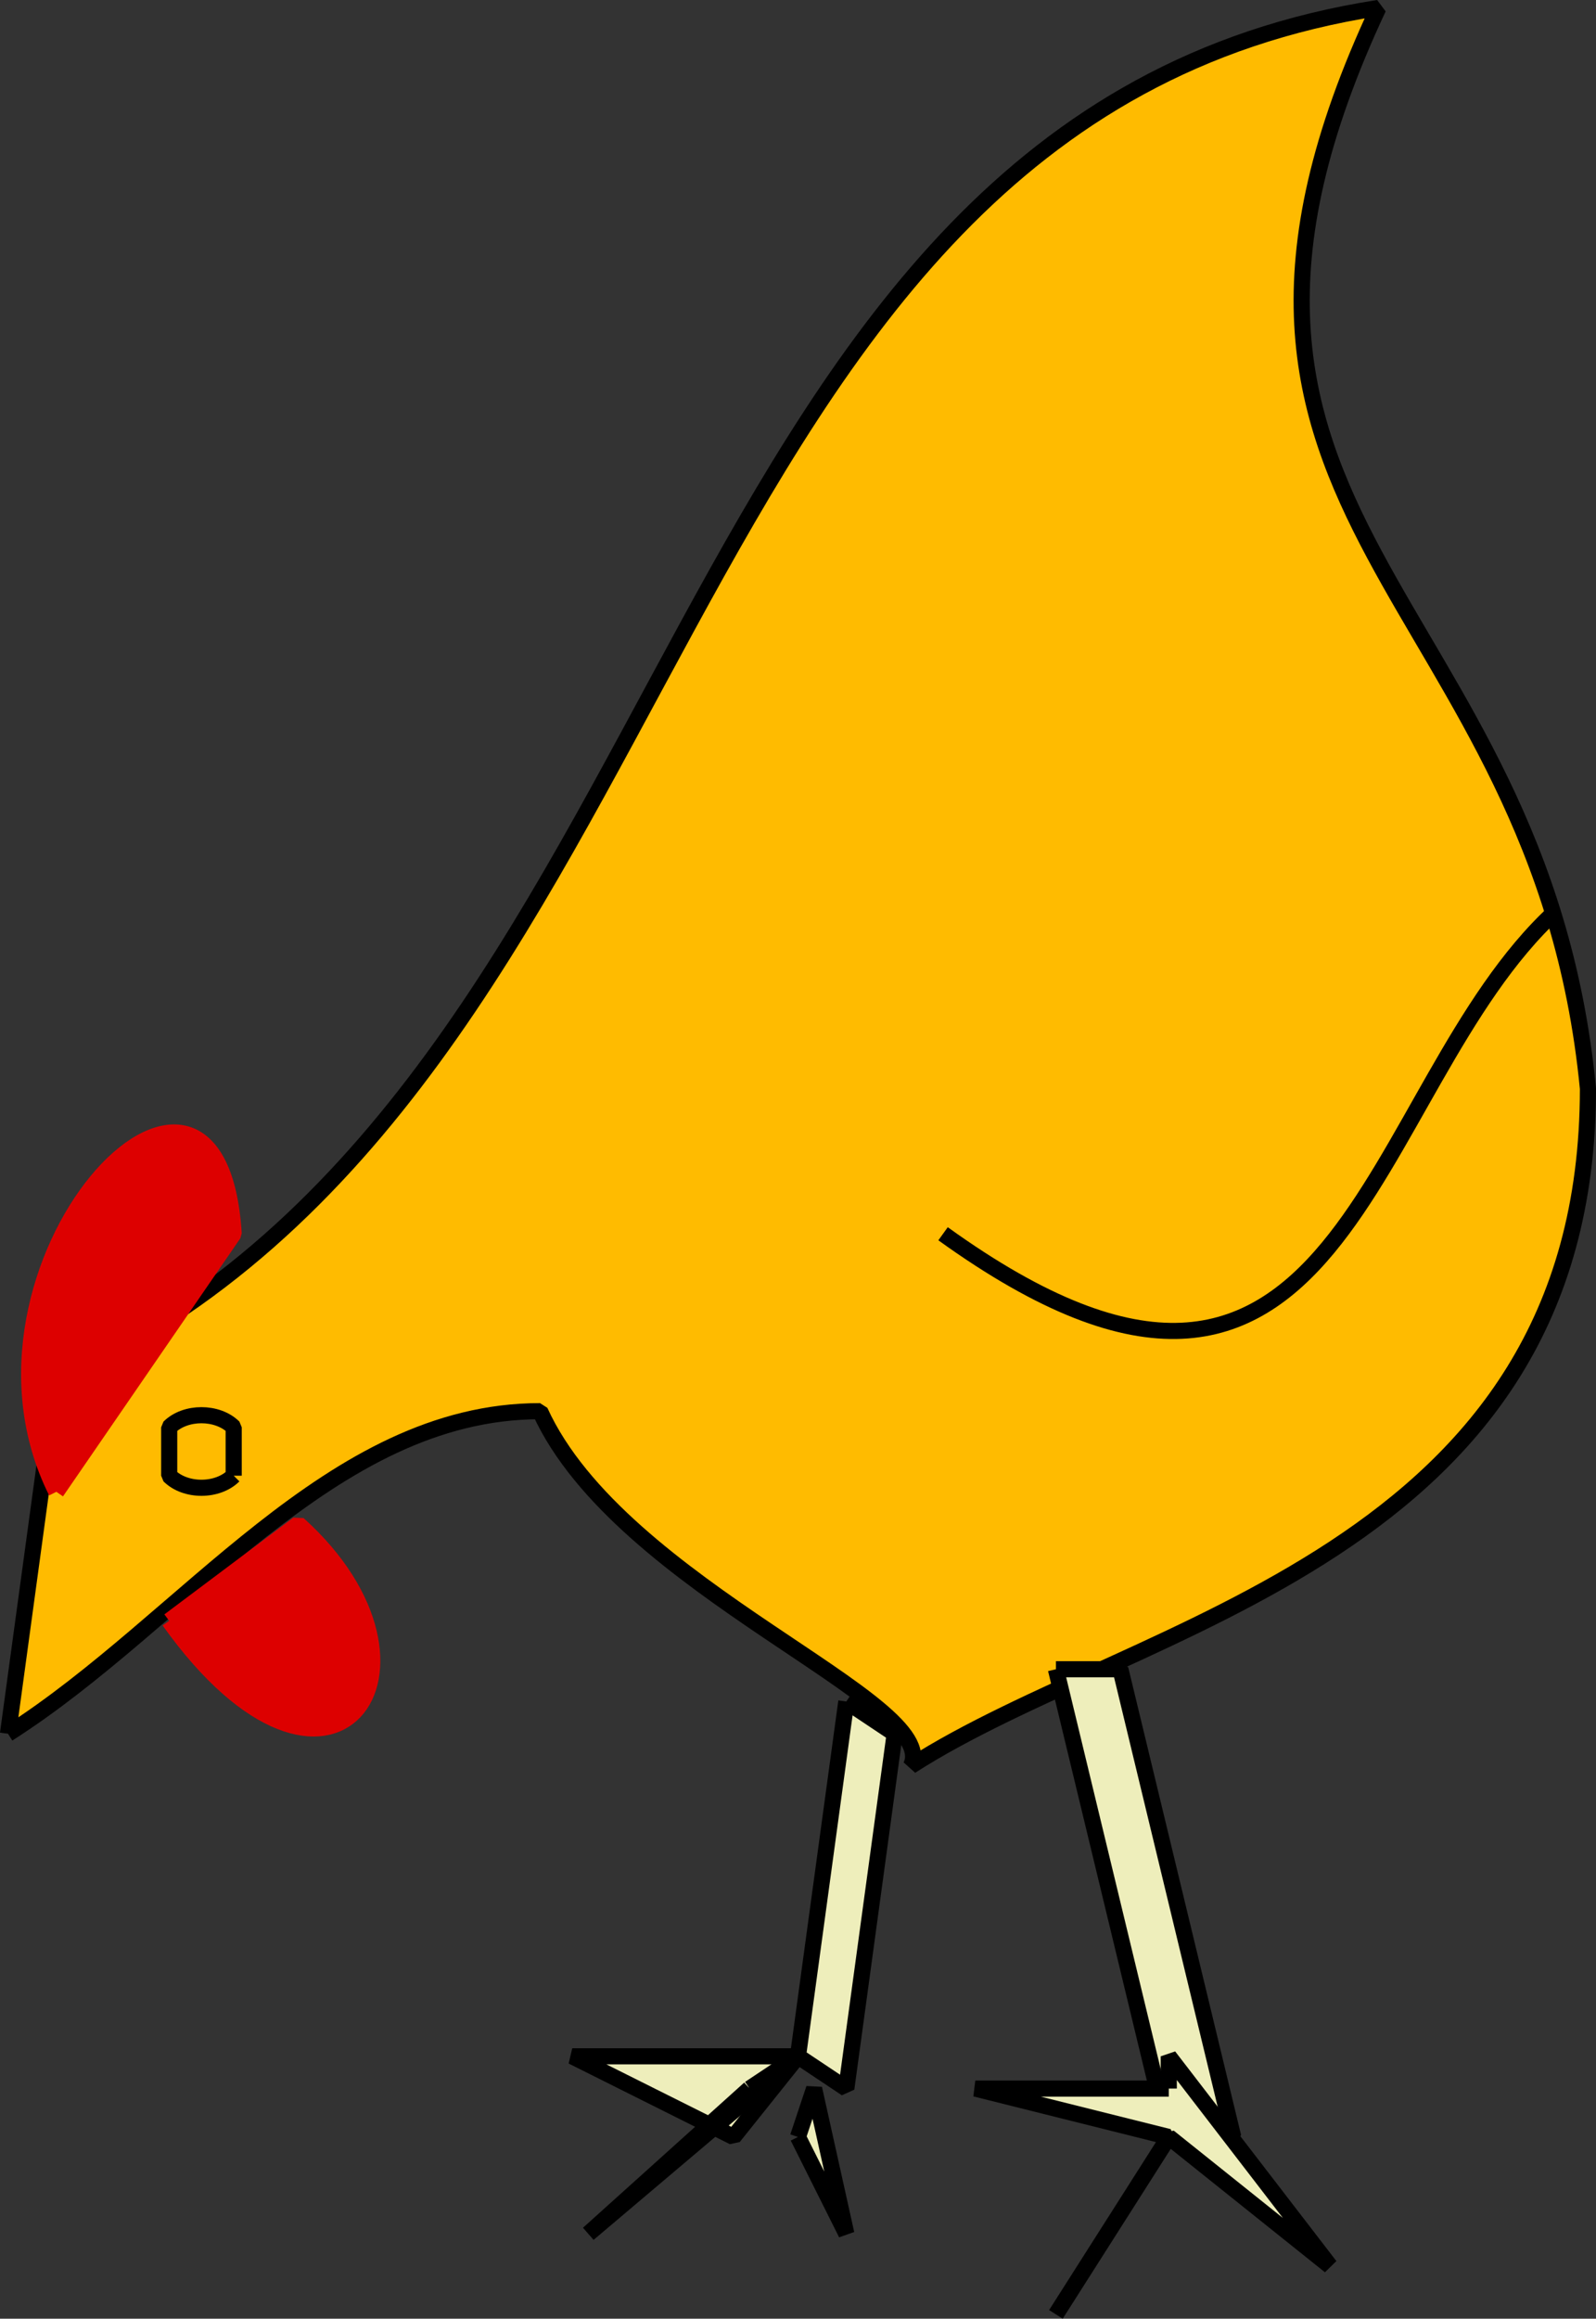 <svg xmlns="http://www.w3.org/2000/svg" width="98.995" height="143.762" version="1.2"><rect width="100%" height="100%" fill="#333333" stroke="none"/><g fill="none" fill-rule="evenodd" stroke="#000" stroke-linejoin="bevel" font-family="'Sans Serif'" font-size="12.5" font-weight="400"><path fill="#fb0" d="m.495 107.494 3-22c40-18 37-78 82-85-15 32 10 36 13 67 0 29-28 33-42 42 2-4-18-11-23-22-13 0-22 13-33 20" vector-effect="non-scaling-stroke"/><path fill="#eeb" d="m52.495 105.494-3 22 3 2 3-22-3-2m13-2 7 29h4l-7-29h-4m-16 24h-14l10 5 4-5" vector-effect="non-scaling-stroke"/><path fill="#eeb" d="m46.495 129.494-10 9 13-11-3 2m3 3 3 6-2-9-1 3m23-3h-12l12 3-7 11 7-11 10 8-10-13v2" vector-effect="non-scaling-stroke"/><path fill="#d00" stroke="#d00" d="m3.495 92.494 11-16c-1-16-18 2-11 16m7 8 8-6c10 9 2 20-8 6" vector-effect="non-scaling-stroke"/><path d="M14.495 91.494c-1 1-3 1-4 0v-3c1-1 3-1 4 0v3m44-15c25 18 26-9 38-20" vector-effect="non-scaling-stroke"/></g></svg>
